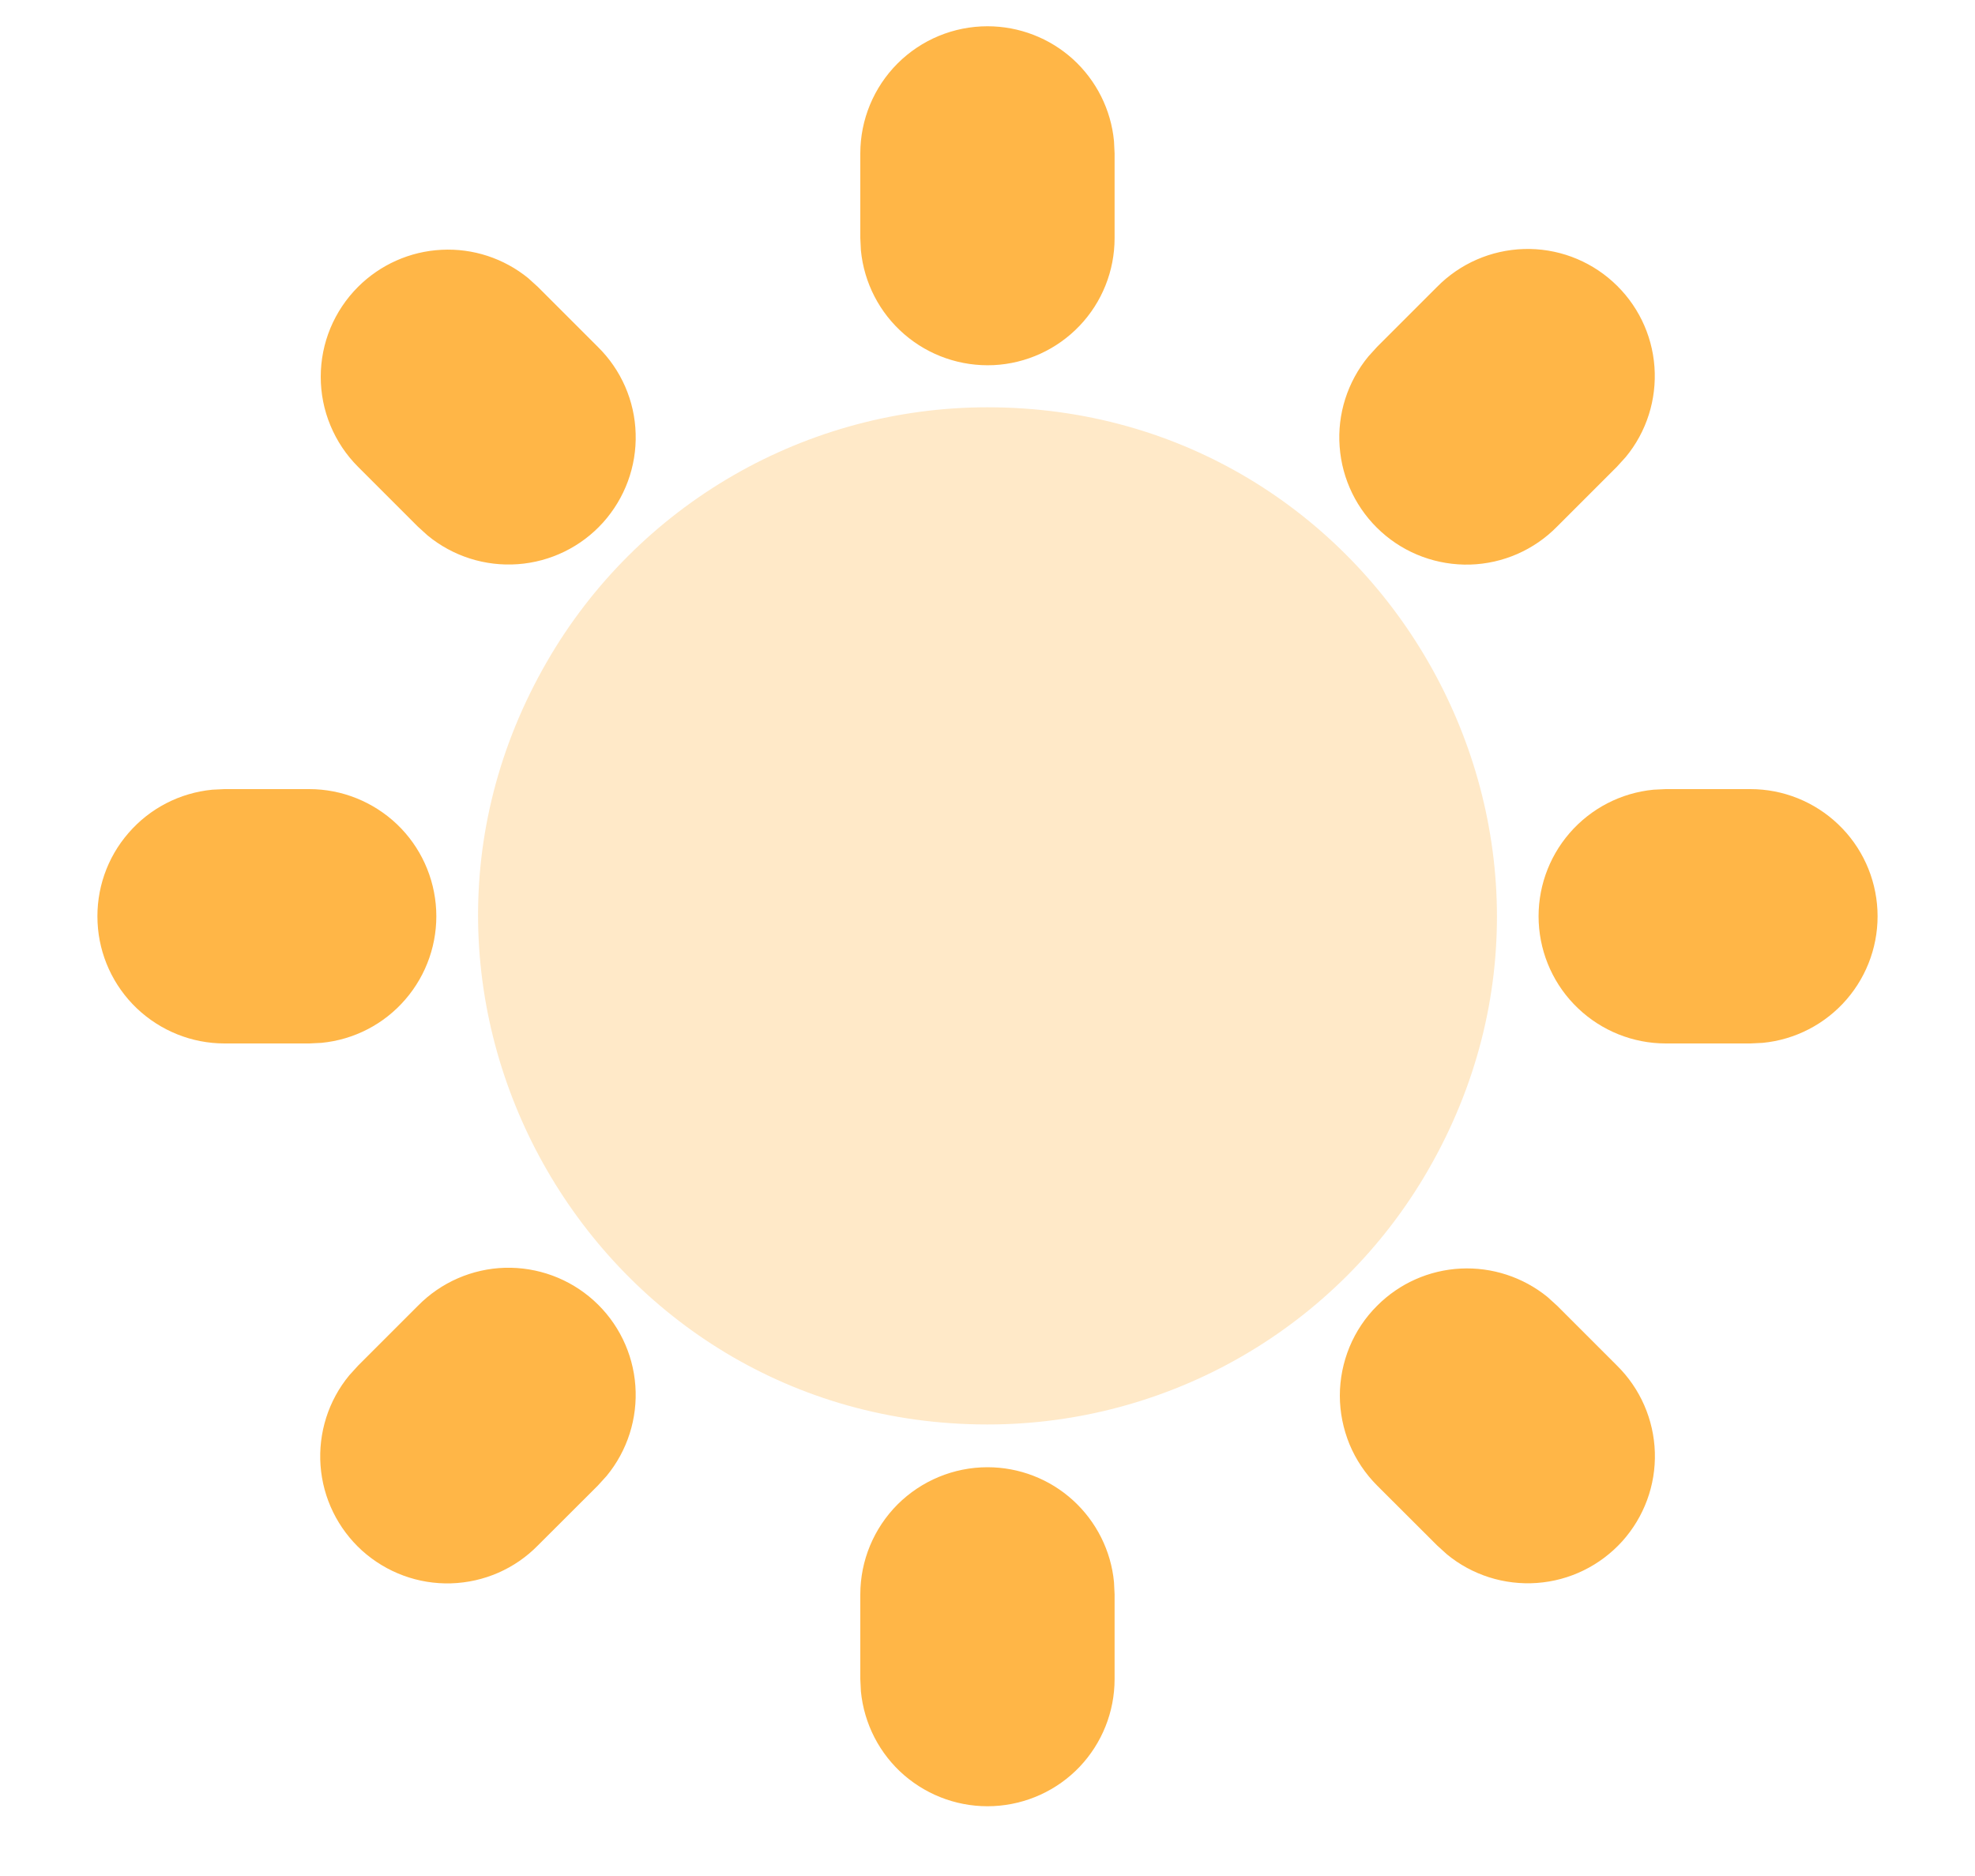 <svg width="20" height="19" viewBox="0 0 20 19" fill="none" xmlns="http://www.w3.org/2000/svg">
<path d="M10 14.86C10.32 14.86 10.629 14.979 10.866 15.195C11.102 15.41 11.251 15.706 11.281 16.024L11.287 16.148V17.006C11.287 17.337 11.16 17.655 10.932 17.895C10.704 18.134 10.392 18.276 10.062 18.292C9.731 18.308 9.408 18.196 9.157 17.98C8.907 17.764 8.75 17.459 8.718 17.13L8.712 17.006V16.148C8.712 15.806 8.848 15.479 9.089 15.237C9.331 14.996 9.658 14.86 10 14.86ZM10 0.266C10.32 0.266 10.629 0.385 10.866 0.6C11.102 0.815 11.251 1.111 11.281 1.43L11.287 1.553V2.412C11.287 2.743 11.16 3.061 10.932 3.3C10.704 3.539 10.392 3.682 10.062 3.698C9.731 3.713 9.408 3.602 9.157 3.385C8.907 3.169 8.75 2.865 8.718 2.536L8.712 2.412V1.553C8.712 1.212 8.848 0.884 9.089 0.643C9.331 0.401 9.658 0.266 10 0.266ZM14.552 2.906C14.785 2.669 15.1 2.532 15.432 2.522C15.764 2.512 16.086 2.631 16.332 2.853C16.579 3.076 16.73 3.384 16.754 3.715C16.778 4.046 16.674 4.374 16.463 4.629L16.374 4.727L15.767 5.334C15.534 5.571 15.219 5.708 14.888 5.718C14.556 5.727 14.233 5.609 13.987 5.386C13.741 5.164 13.59 4.855 13.566 4.524C13.541 4.194 13.646 3.866 13.857 3.61L13.945 3.513L14.552 2.906ZM3.625 2.906C3.851 2.68 4.152 2.546 4.47 2.53C4.789 2.513 5.102 2.616 5.349 2.817L5.447 2.906L6.054 3.513C6.29 3.745 6.428 4.06 6.437 4.392C6.447 4.724 6.328 5.046 6.106 5.293C5.884 5.539 5.575 5.69 5.244 5.714C4.913 5.738 4.586 5.634 4.33 5.423L4.232 5.334L3.625 4.727C3.506 4.608 3.411 4.466 3.346 4.309C3.281 4.153 3.248 3.986 3.248 3.816C3.248 3.647 3.281 3.48 3.346 3.323C3.411 3.167 3.506 3.025 3.625 2.906ZM17.726 7.992C18.057 7.992 18.375 8.12 18.614 8.348C18.854 8.576 18.996 8.888 19.012 9.218C19.028 9.548 18.916 9.872 18.7 10.122C18.483 10.373 18.179 10.53 17.85 10.562L17.726 10.568H16.868C16.537 10.568 16.219 10.44 15.98 10.212C15.74 9.984 15.598 9.672 15.582 9.342C15.566 9.011 15.678 8.688 15.894 8.438C16.111 8.187 16.415 8.03 16.744 7.998L16.868 7.992H17.726ZM3.132 7.992C3.462 7.992 3.78 8.12 4.02 8.348C4.259 8.576 4.401 8.888 4.417 9.218C4.433 9.548 4.321 9.872 4.105 10.122C3.889 10.373 3.585 10.53 3.255 10.562L3.132 10.568H2.273C1.942 10.568 1.625 10.44 1.385 10.212C1.146 9.984 1.003 9.672 0.988 9.342C0.972 9.011 1.083 8.688 1.3 8.438C1.516 8.187 1.82 8.03 2.15 7.998L2.273 7.992H3.132Z" fill="#FFB647"/>
<path opacity="0.3" d="M10 4.125C13.966 4.125 16.444 8.418 14.461 11.852C14.009 12.635 13.359 13.285 12.576 13.737C11.793 14.189 10.904 14.427 10 14.427C6.035 14.427 3.556 10.134 5.539 6.701C5.991 5.917 6.642 5.267 7.425 4.815C8.208 4.363 9.096 4.125 10 4.125Z" fill="#FFB647"/>
<path d="M4.233 13.224C4.466 12.987 4.781 12.85 5.112 12.84C5.444 12.831 5.766 12.949 6.013 13.172C6.259 13.394 6.41 13.703 6.434 14.034C6.458 14.364 6.354 14.692 6.143 14.948L6.054 15.046L5.447 15.652C5.215 15.889 4.9 16.026 4.568 16.036C4.236 16.046 3.914 15.927 3.667 15.705C3.421 15.482 3.27 15.174 3.246 14.843C3.222 14.512 3.326 14.184 3.537 13.929L3.626 13.831L4.233 13.224ZM13.946 13.224C14.171 12.998 14.472 12.864 14.791 12.848C15.109 12.832 15.422 12.934 15.67 13.135L15.768 13.224L16.375 13.831C16.611 14.064 16.748 14.379 16.758 14.71C16.768 15.042 16.649 15.364 16.427 15.611C16.204 15.857 15.896 16.008 15.565 16.032C15.234 16.056 14.906 15.952 14.651 15.741L14.553 15.652L13.946 15.046C13.826 14.926 13.731 14.784 13.666 14.628C13.602 14.471 13.568 14.304 13.568 14.135C13.568 13.965 13.602 13.798 13.666 13.642C13.731 13.485 13.826 13.343 13.946 13.224Z" fill="#FFB647"/>
</svg>